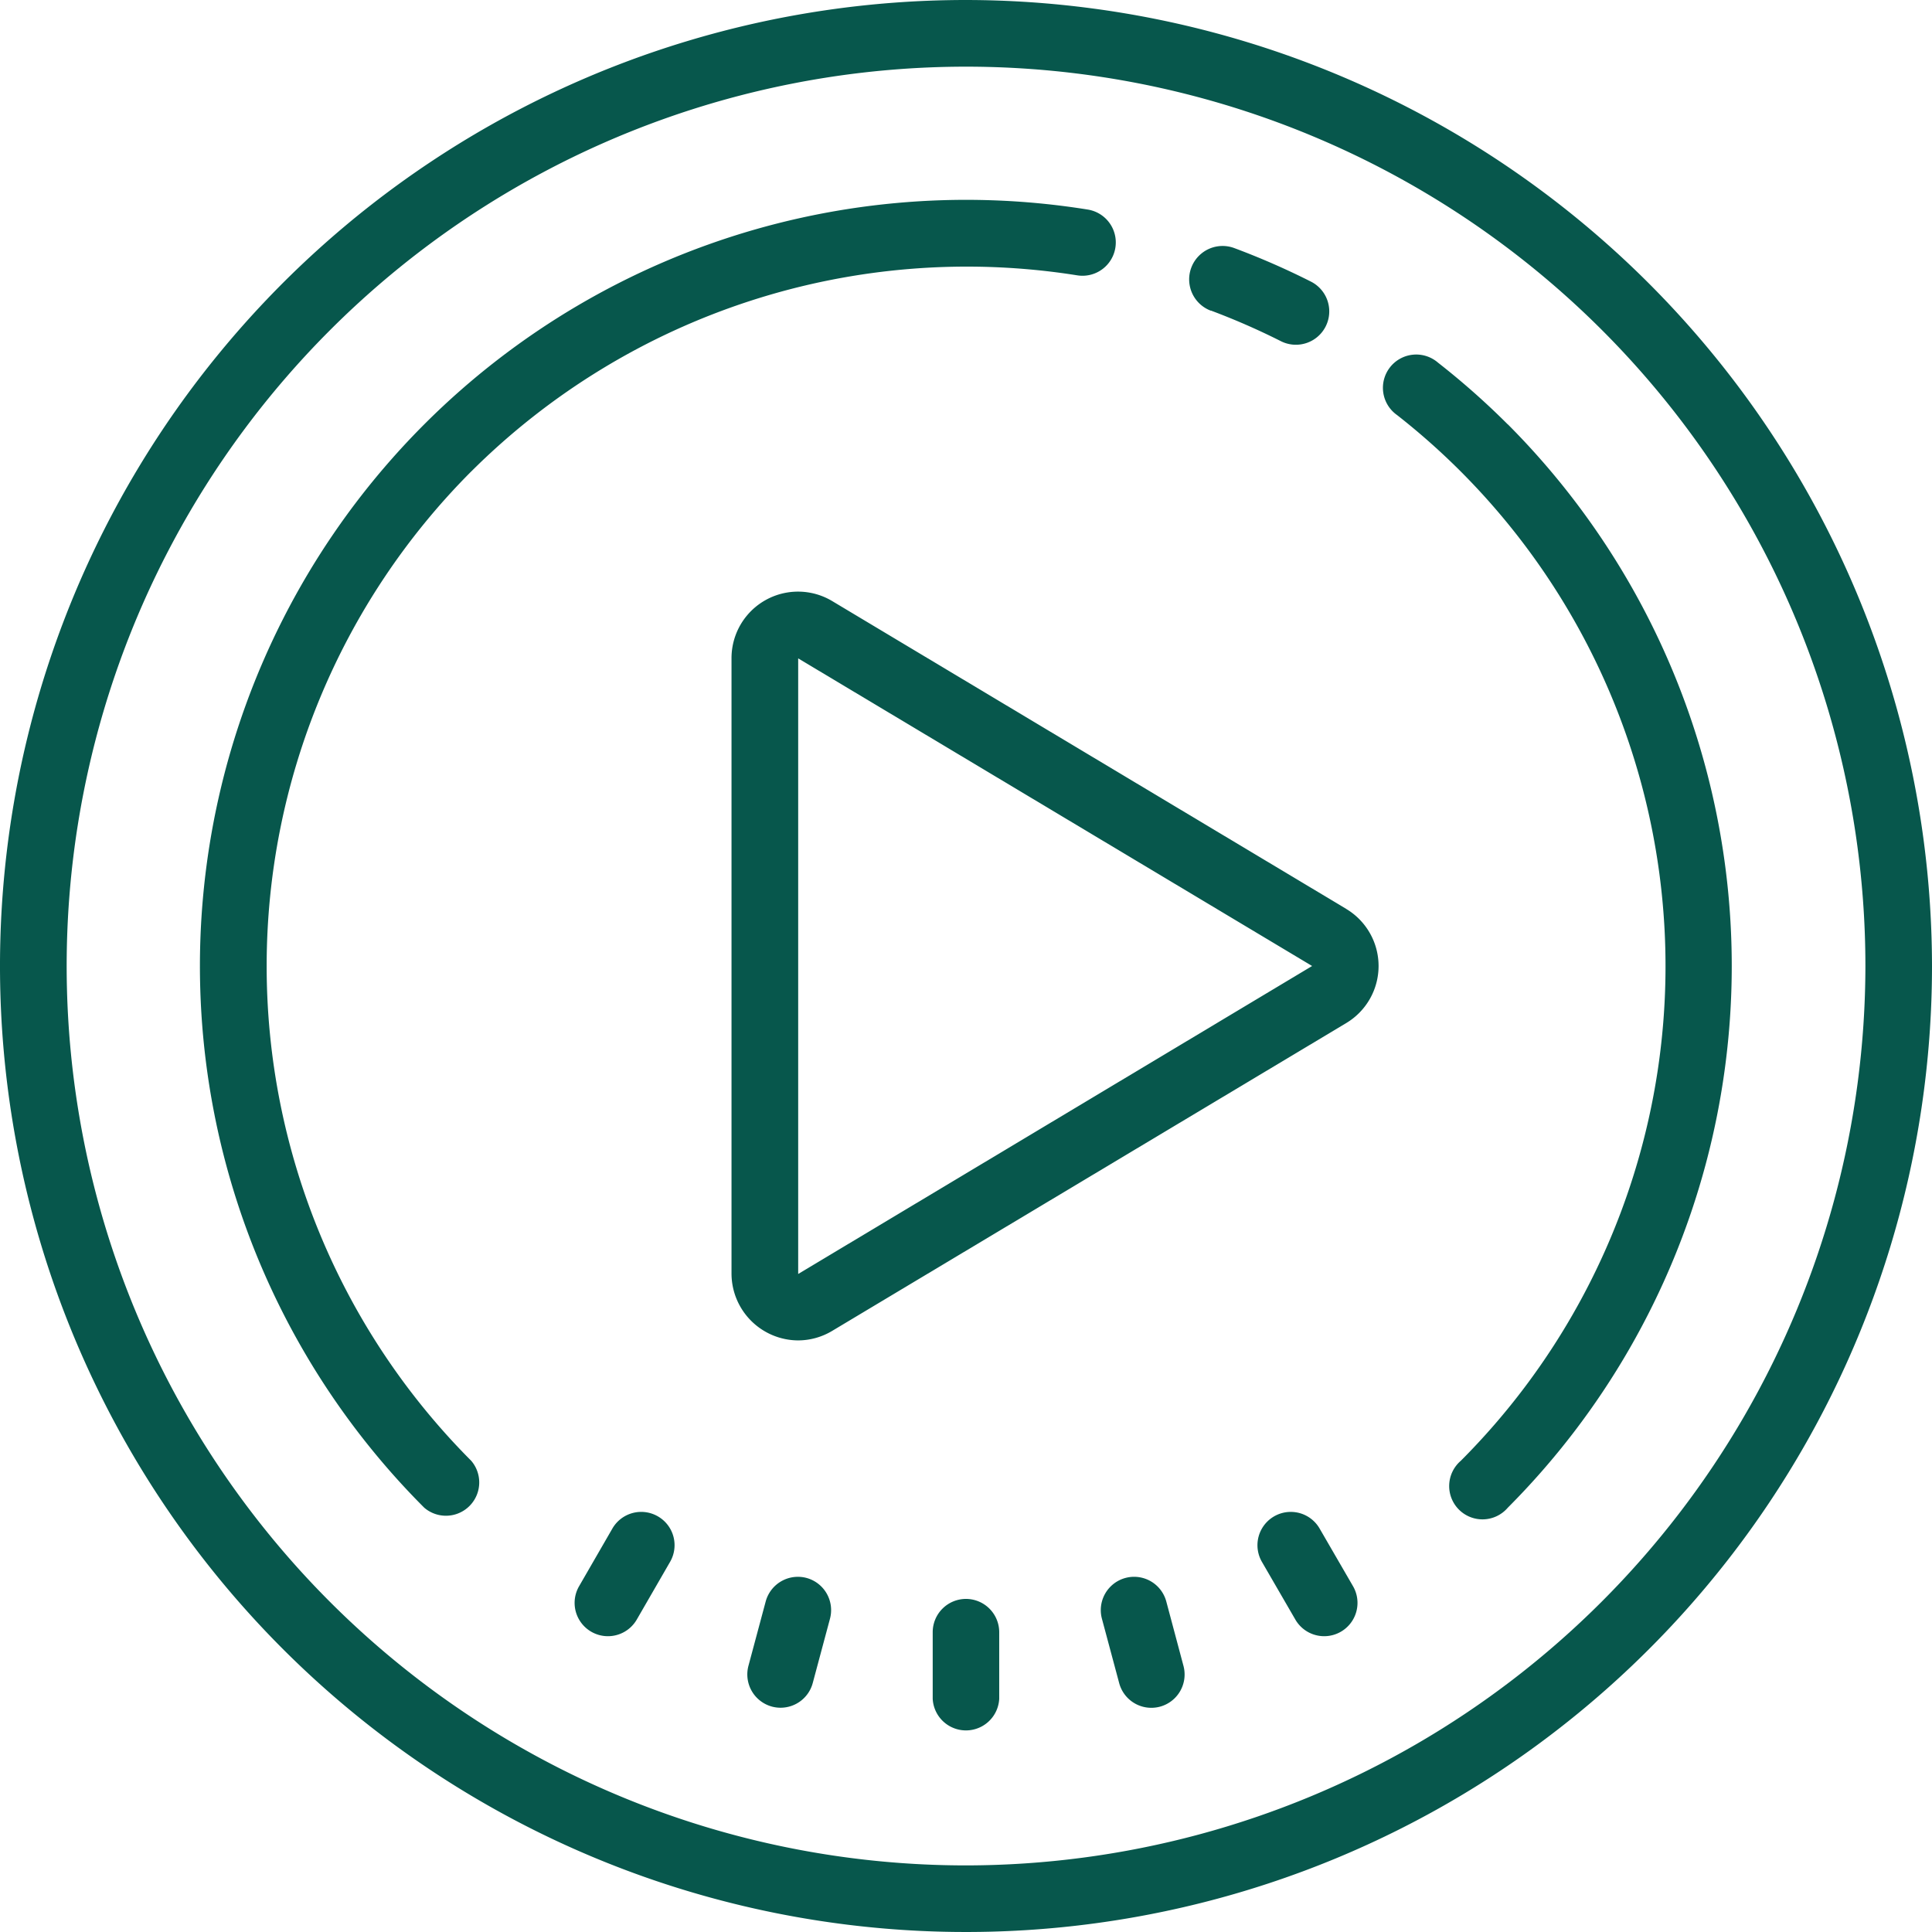 <svg xmlns="http://www.w3.org/2000/svg" width="49.378" height="49.378" viewBox="0 0 49.378 49.378"><path d="M26.689,2A24.689,24.689,0,1,0,51.378,26.689,24.718,24.718,0,0,0,26.689,2Zm0,47.676A22.986,22.986,0,1,1,49.676,26.689,23.012,23.012,0,0,1,26.689,49.676Z" transform="translate(-2 -2)" fill="#07574c"/><path d="M27.583,43.757a.851.851,0,0,0-.851.851v1.7a.851.851,0,0,0,1.7,0v-1.7A.851.851,0,0,0,27.583,43.757Zm5.119.066a.851.851,0,0,0-1.645.441l.441,1.645a.85.85,0,0,0,.822.631.864.864,0,0,0,.221-.029.852.852,0,0,0,.6-1.043ZM19.708,41.647a.851.851,0,0,0-1.163.312l-.851,1.474a.851.851,0,1,0,1.475.851l.851-1.474A.85.85,0,0,0,19.708,41.647Zm16.913.312a.851.851,0,1,0-1.475.851L36,44.284a.851.851,0,1,0,1.475-.851ZM23.507,43.221a.853.853,0,0,0-1.043.6l-.441,1.645a.852.852,0,0,0,.6,1.043.864.864,0,0,0,.221.029.851.851,0,0,0,.822-.631l.441-1.645A.852.852,0,0,0,23.507,43.221ZM33.841,10.829a18.023,18.023,0,0,1,1.788.782A.852.852,0,0,0,36.4,10.09a19.255,19.255,0,0,0-1.959-.857.852.852,0,0,0-.6,1.6Zm-18.9,4.11a17.942,17.942,0,0,1,15.484-5.01.851.851,0,0,0,.27-1.681A19.582,19.582,0,0,0,13.737,41.426a.851.851,0,0,0,1.2-1.2A17.9,17.9,0,0,1,14.94,14.939Zm26.489-1.2a19.619,19.619,0,0,0-1.784-1.579A.851.851,0,1,0,38.6,13.5a17.888,17.888,0,0,1,1.629,26.727.851.851,0,1,0,1.2,1.2A19.606,19.606,0,0,0,41.429,13.735Z" transform="translate(-2.894 -2.892)" fill="#07574c"/><path d="M39.67,27.868,26.539,20.005a1.7,1.7,0,0,0-2.578,1.462V37.192a1.711,1.711,0,0,0,1.7,1.706,1.7,1.7,0,0,0,.874-.244l13.131-7.863a1.7,1.7,0,0,0,0-2.924ZM25.665,37.2V21.467L38.8,29.329Z" transform="translate(-5.265 -4.64)" fill="#07574c"/></svg>